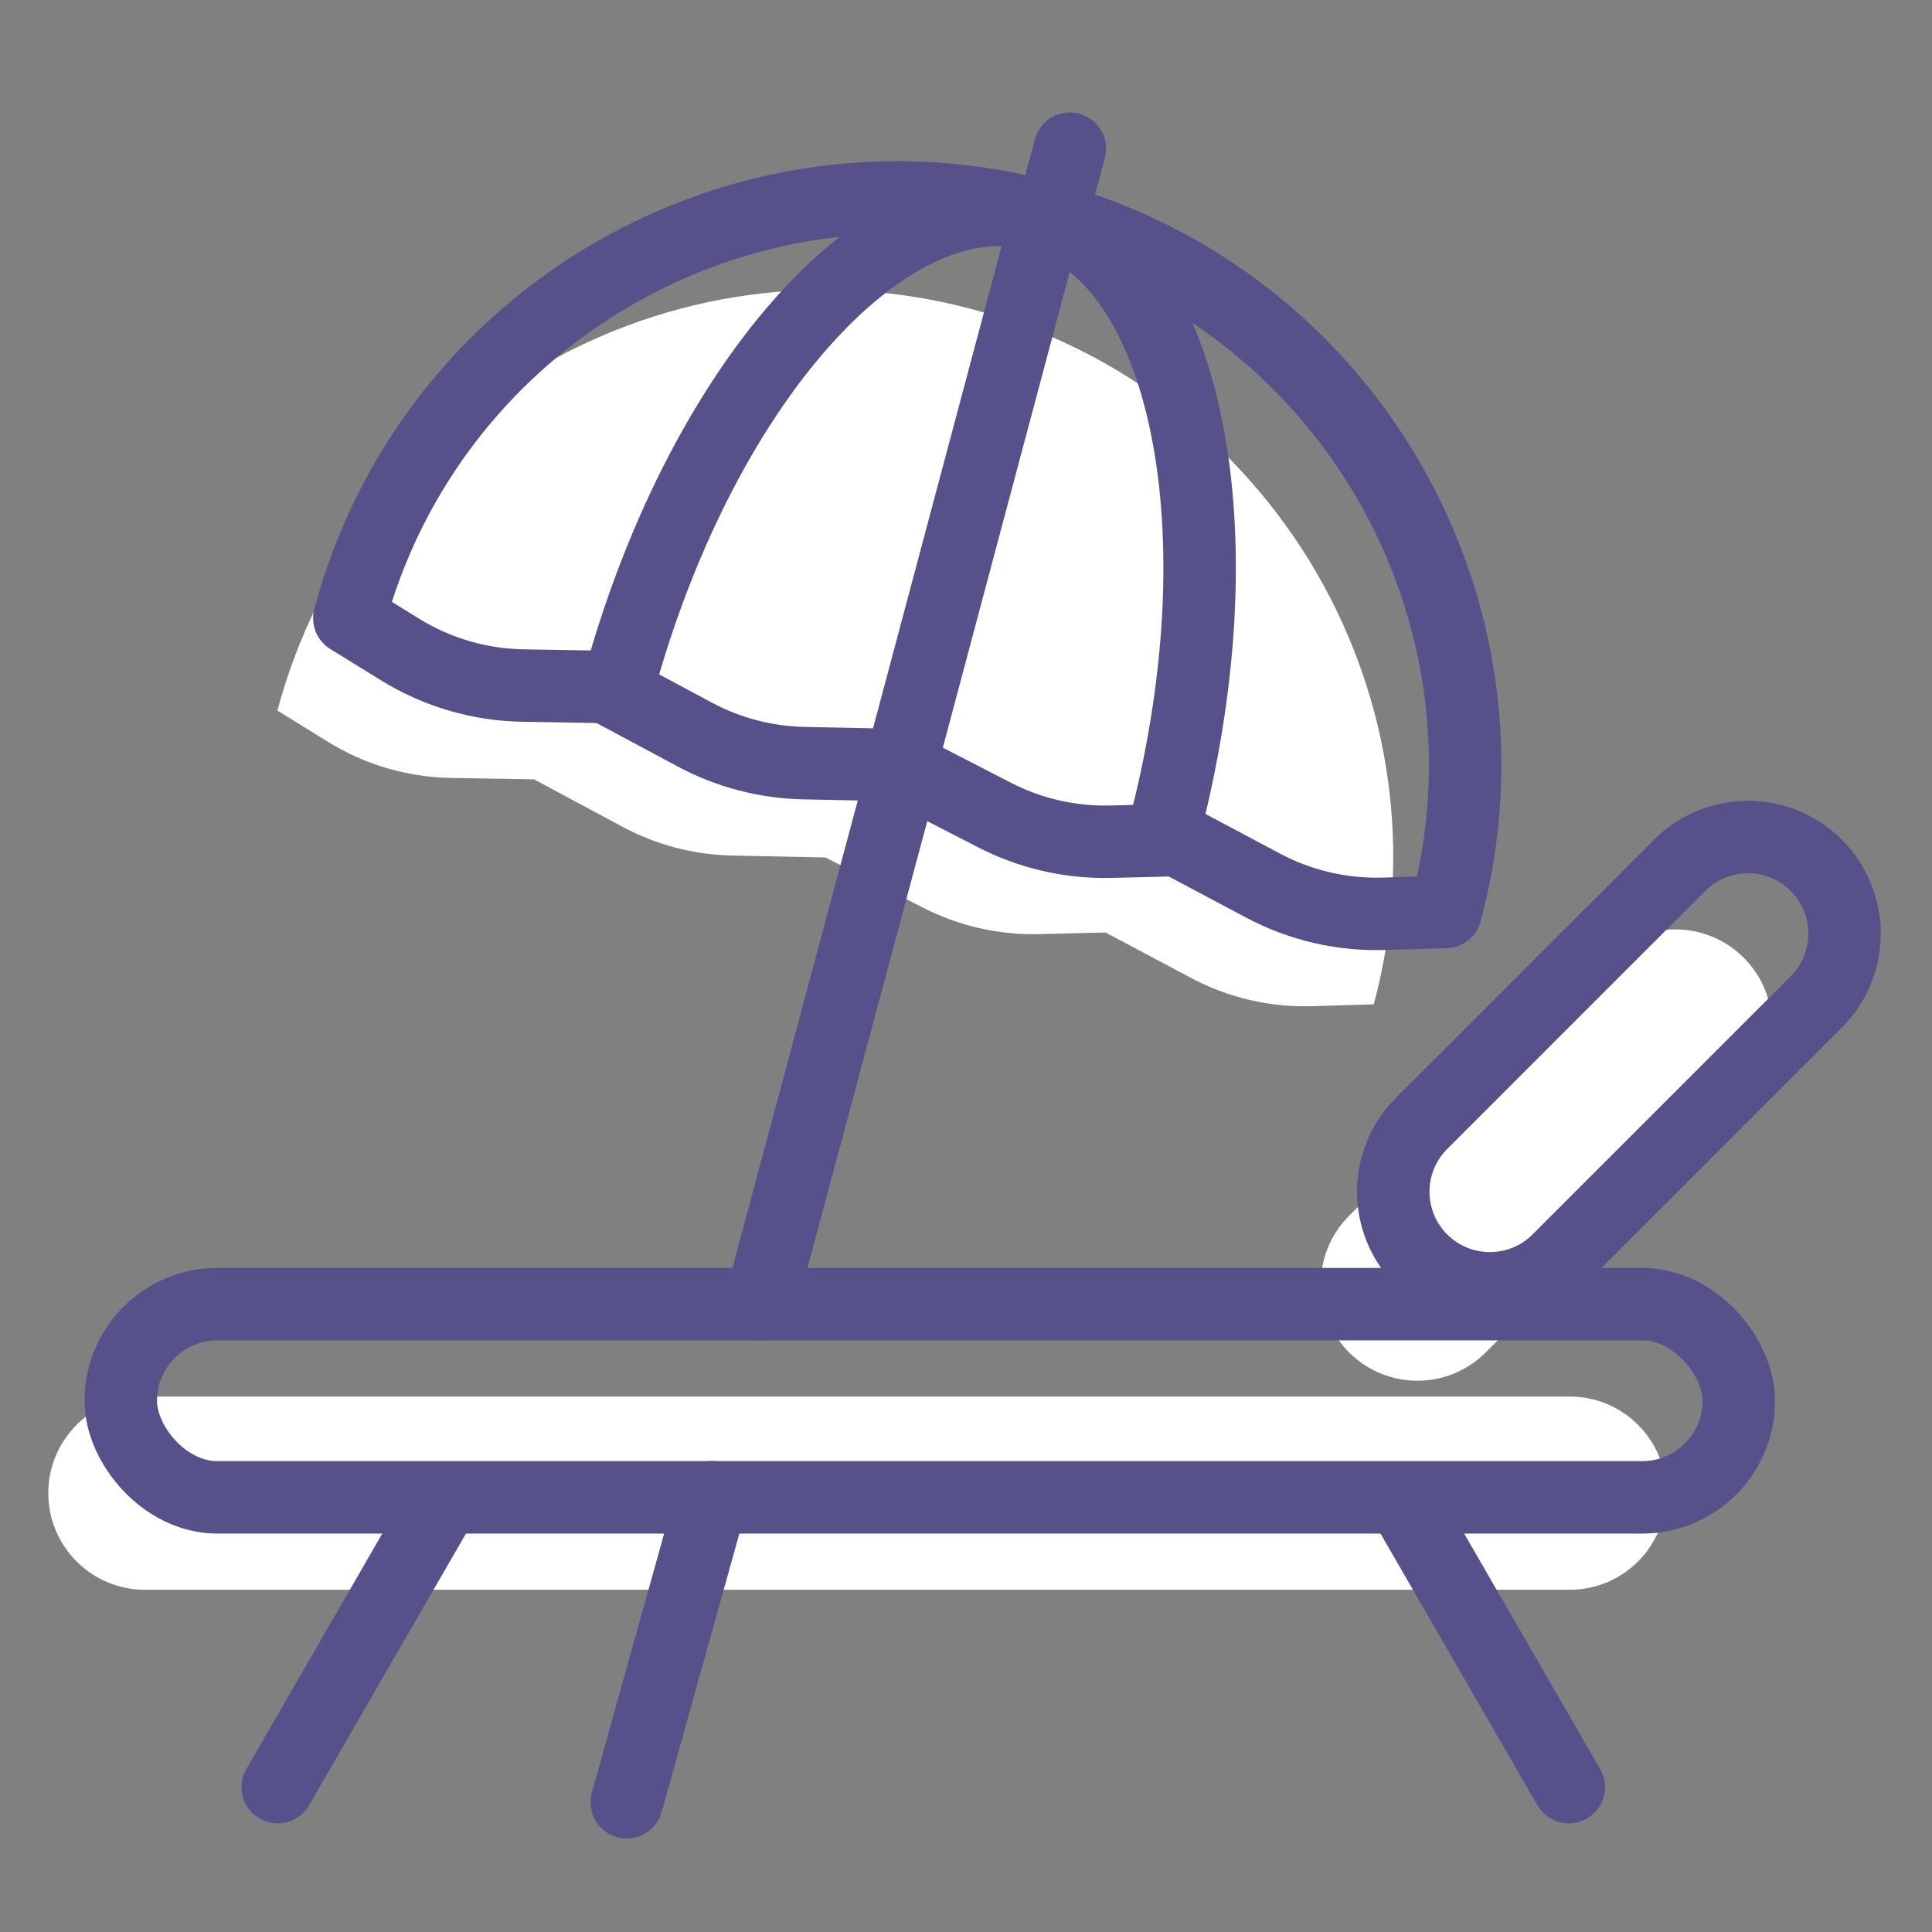 <svg width="80" height="80" viewBox="0 0 80 80" fill="none" xmlns="http://www.w3.org/2000/svg">
<rect x="0" y="0" width="80" height="80" fill="#808080" stroke="none"/>
<g clip-path="url(#clip0_14198_7380)">
<path d="M40.268 12.807C27.731 9.447 14.845 16.887 11.486 29.424L13.589 30.722C15.12 31.668 16.877 32.182 18.675 32.213L22.111 32.271L25.79 34.242C27.182 34.988 28.73 35.393 30.308 35.426L34.185 35.506L38.193 37.571C39.683 38.339 41.342 38.72 43.017 38.679L45.776 38.612L49.326 40.499C50.86 41.314 52.58 41.716 54.316 41.664L56.885 41.588C60.244 29.052 52.804 16.166 40.268 12.807Z" fill="white"/>
<path d="M2 61.828C2 59.619 3.791 57.828 6 57.828H65C67.209 57.828 69 59.619 69 61.828C69 64.037 67.209 65.828 65 65.828H6C3.791 65.828 2 64.037 2 61.828Z" fill="white"/>
<path d="M55.862 56.001C54.3 54.439 54.3 51.906 55.862 50.344L66.548 39.657C68.11 38.095 70.642 38.095 72.205 39.657C73.767 41.219 73.767 43.752 72.205 45.314L61.519 56.001C59.957 57.563 57.424 57.563 55.862 56.001Z" fill="white"/>
<path d="M31.481 54L37.186 32.721" stroke="#56518A" stroke-width="3" stroke-linecap="round" stroke-linejoin="round"/>
<path d="M25.953 74.629L29.478 61.999" stroke="#56518A" stroke-width="3" stroke-linecap="round" stroke-linejoin="round"/>
<path d="M43.654 8.572L44.3 6.157" stroke="#56518A" stroke-width="3" stroke-linecap="round" stroke-linejoin="round"/>
<path d="M43.246 8.981C30.71 5.622 17.824 13.061 14.465 25.598L16.568 26.896C18.098 27.842 19.855 28.357 21.654 28.387L25.09 28.445L28.769 30.416C30.16 31.162 31.708 31.567 33.286 31.6L37.164 31.68L41.172 33.745C42.662 34.513 44.321 34.894 45.996 34.853L48.755 34.786L52.305 36.673C53.839 37.488 55.559 37.89 57.295 37.838L59.863 37.762C63.222 25.226 55.783 12.34 43.246 8.981Z" stroke="#56518A" stroke-width="3" stroke-linejoin="round"/>
<path d="M37.477 31.004L43.477 8.503" stroke="#56518A" stroke-width="3" stroke-linecap="round" stroke-linejoin="round"/>
<path d="M48.137 34.618C51.496 22.082 49.165 10.565 42.93 8.894C36.695 7.223 28.918 16.032 25.558 28.568" stroke="#56518A" stroke-width="3"/>
<rect x="5" y="54.002" width="67" height="8" rx="4" stroke="#56518A" stroke-width="3" stroke-linejoin="round"/>
<path d="M58.864 52.175C57.302 50.613 57.302 48.08 58.864 46.518L69.55 35.831C71.112 34.269 73.645 34.269 75.207 35.831C76.769 37.393 76.769 39.926 75.207 41.488L64.521 52.175C62.959 53.737 60.427 53.737 58.864 52.175Z" stroke="#56518A" stroke-width="3" stroke-linejoin="round"/>
<path d="M11.5 74.002L18.139 62.502" stroke="#56518A" stroke-width="3" stroke-linecap="round" stroke-linejoin="round"/>
<path d="M64.959 74.002L58.319 62.503" stroke="#56518A" stroke-width="3" stroke-linecap="round" stroke-linejoin="round"/>
</g>
<defs>
<clipPath id="clip0_14198_7380">
<rect width="80" height="80" fill="white"/>
</clipPath>
</defs>
</svg>
